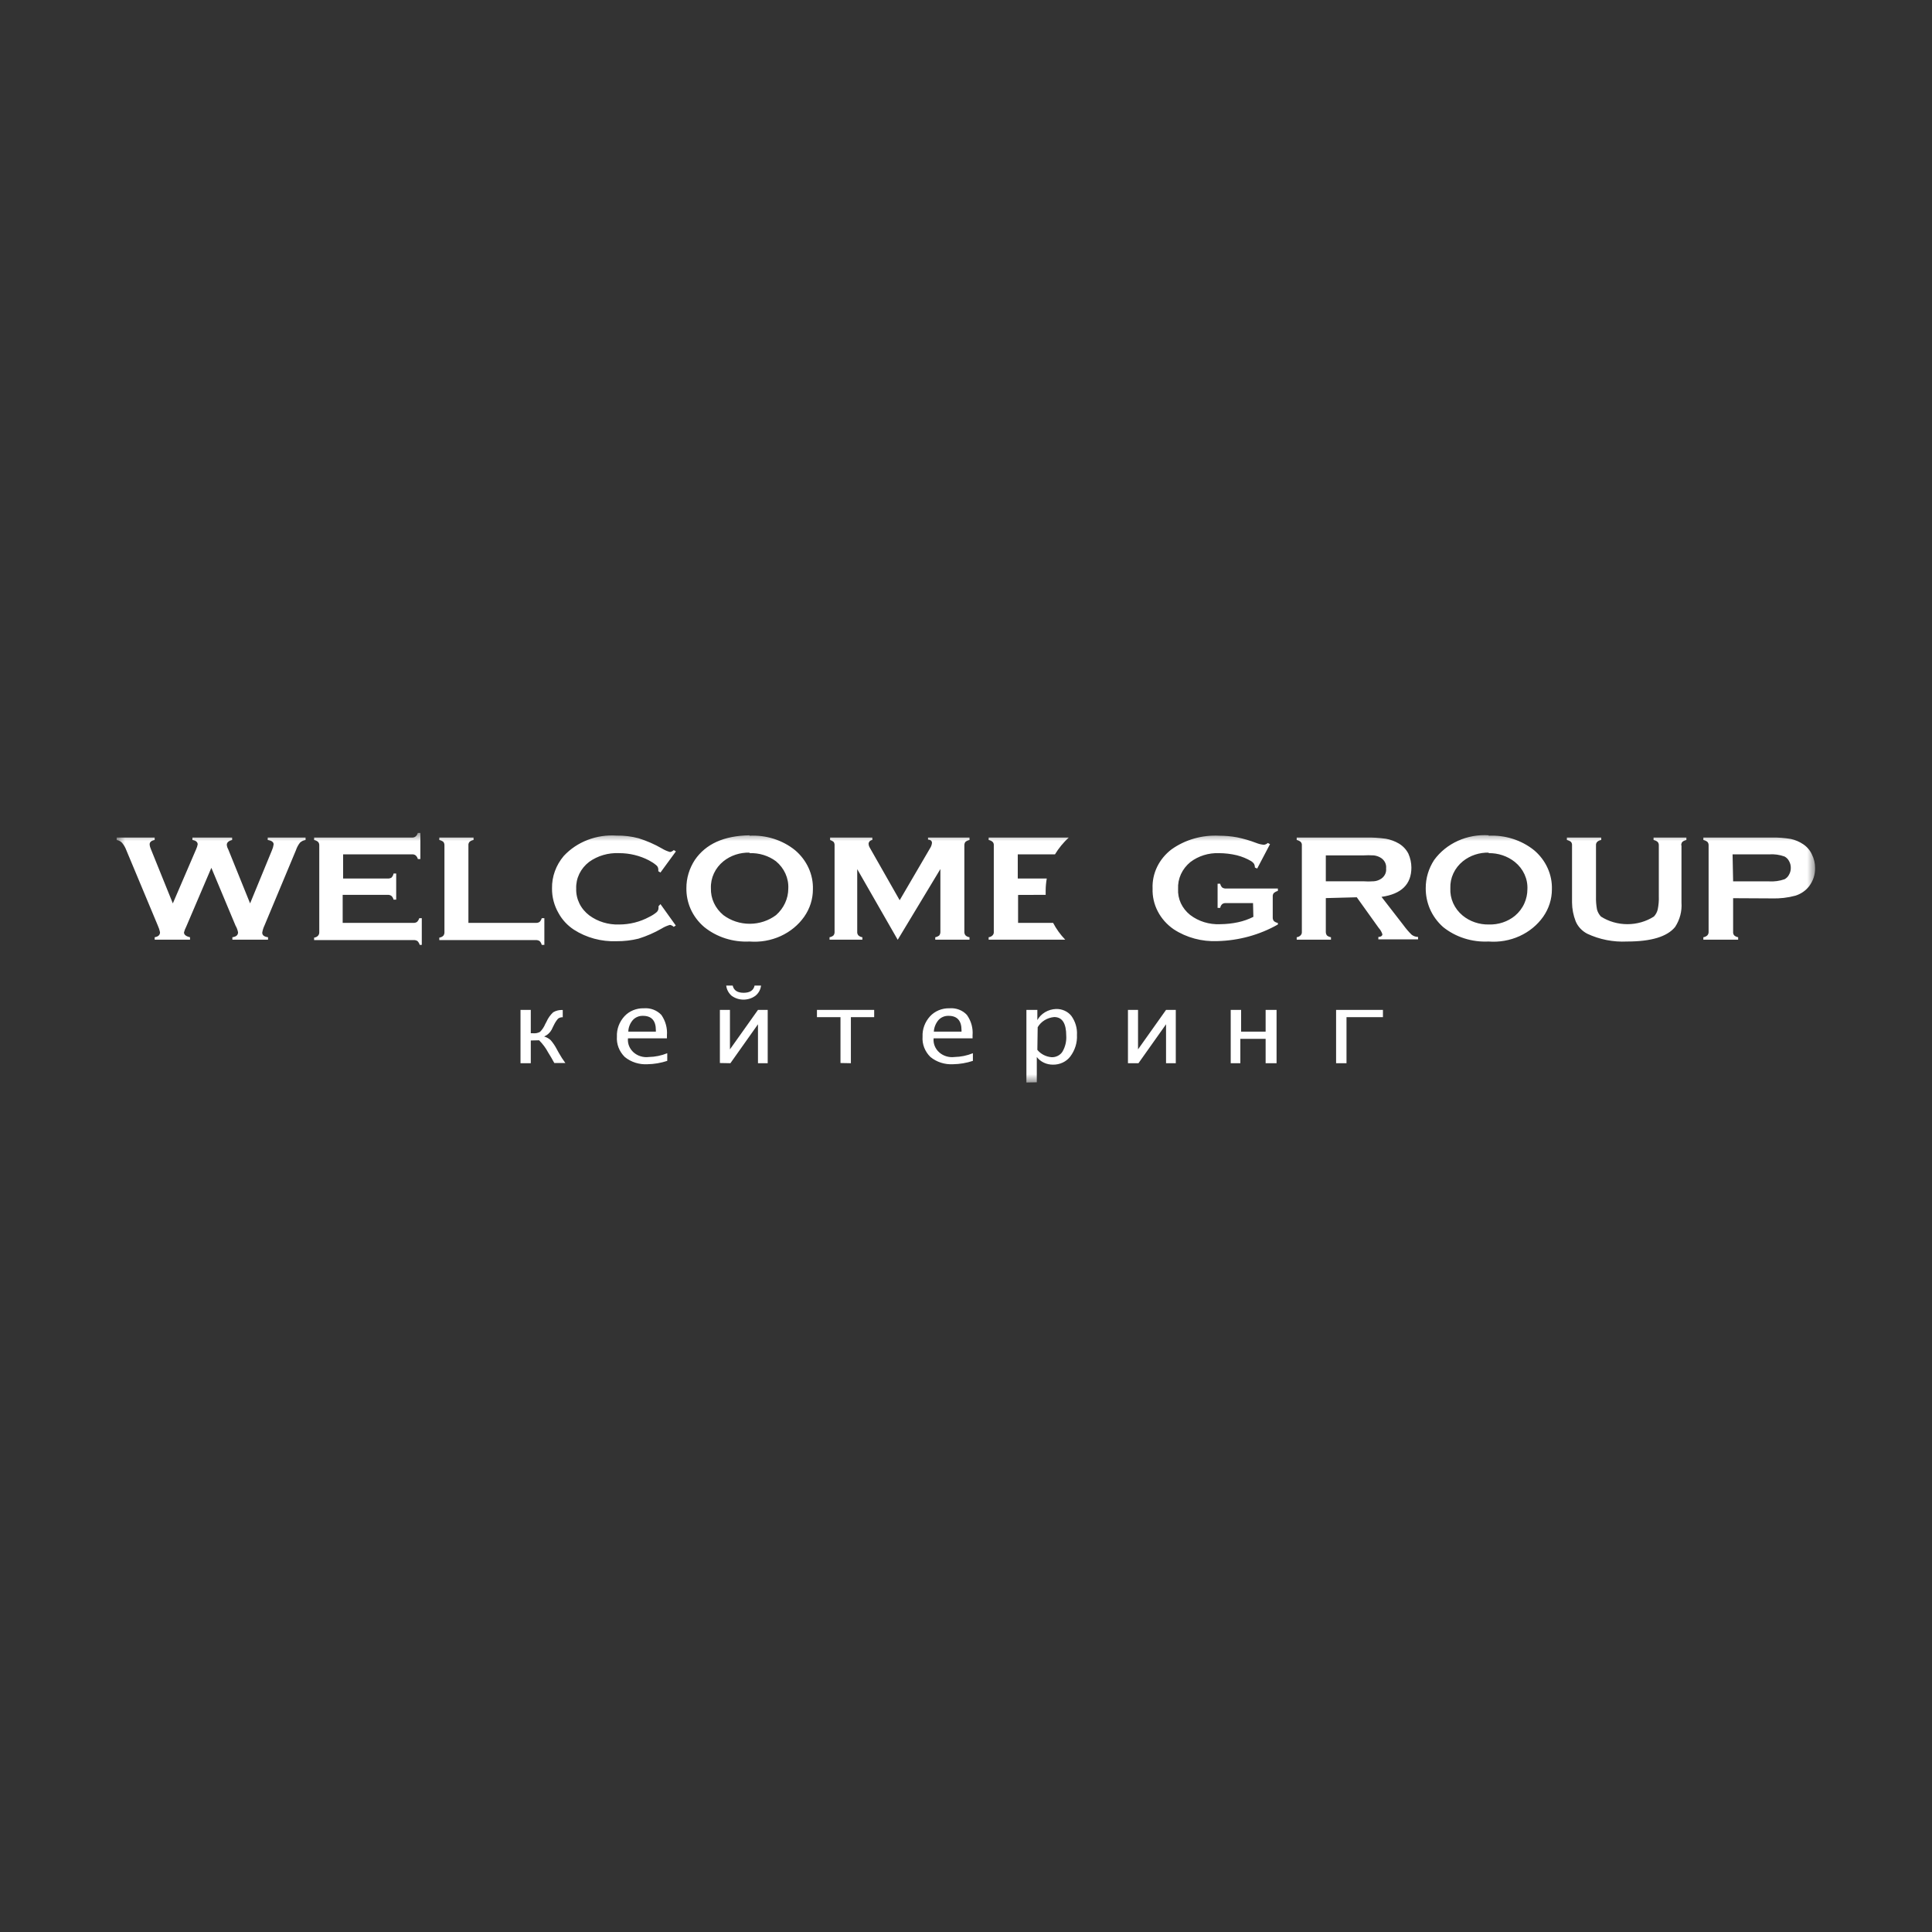 <svg width="116" height="116" viewBox="0 0 116 116" fill="none" xmlns="http://www.w3.org/2000/svg">
<rect x="0" y="0" width="116" height="116" fill="#333333" stroke="none"/>
<g clip-path="url(#clip0_77_52)">
<mask id="mask0_77_52" style="mask-type:luminance" maskUnits="userSpaceOnUse" x="7" y="50" width="102" height="15">
<path d="M109 50H7V65H109V50Z" fill="white"/>
</mask>
<g mask="url(#mask0_77_52)">
<path d="M12.69 52.105L11.179 55.643C11.121 55.752 11.077 55.867 11.047 55.985C11.047 56.12 11.166 56.218 11.409 56.273V56.42H9.287V56.273C9.503 56.236 9.608 56.138 9.608 55.973C9.58 55.837 9.536 55.703 9.477 55.575L7.585 51.047C7.527 50.89 7.443 50.743 7.335 50.612C7.25 50.517 7.131 50.454 7 50.434V50.288H9.287V50.434C9.089 50.471 8.984 50.557 8.984 50.698C8.992 50.799 9.019 50.898 9.063 50.991L10.377 54.241L11.783 50.973C11.823 50.885 11.851 50.792 11.869 50.698C11.869 50.557 11.757 50.465 11.553 50.434V50.288H13.938V50.434C13.728 50.483 13.617 50.587 13.617 50.722C13.625 50.816 13.654 50.908 13.702 50.991L15.016 54.241L16.33 51.047C16.38 50.935 16.413 50.818 16.429 50.698C16.429 50.557 16.31 50.471 16.074 50.434V50.288H18.347V50.434C18.22 50.453 18.103 50.509 18.012 50.594C17.905 50.731 17.823 50.884 17.769 51.047L15.877 55.575C15.813 55.71 15.769 55.852 15.745 55.998C15.745 56.151 15.857 56.242 16.093 56.273V56.42H13.952V56.273C14.181 56.242 14.293 56.144 14.293 55.979C14.267 55.838 14.216 55.701 14.142 55.575L12.69 52.105ZM20.575 53.727V55.41H24.819C24.899 55.417 24.979 55.395 25.043 55.349C25.104 55.286 25.148 55.21 25.174 55.129H25.325V56.732H25.2C25.176 56.648 25.131 56.57 25.069 56.505C25.004 56.462 24.925 56.44 24.845 56.444H18.86V56.297C18.951 56.286 19.035 56.245 19.096 56.181C19.147 56.123 19.173 56.048 19.169 55.973V50.759C19.174 50.682 19.148 50.605 19.096 50.545C19.029 50.49 18.947 50.452 18.86 50.434V50.288H24.74C24.779 50.29 24.819 50.286 24.856 50.274C24.893 50.263 24.928 50.244 24.957 50.22C25.024 50.161 25.07 50.084 25.088 50H25.24V51.579H25.088C25.068 51.495 25.023 51.419 24.957 51.359C24.927 51.336 24.892 51.318 24.855 51.308C24.818 51.297 24.779 51.294 24.74 51.297H20.601V52.748H23.275C23.356 52.754 23.437 52.734 23.505 52.693C23.571 52.624 23.614 52.539 23.63 52.448H23.788V54.015H23.63C23.611 53.932 23.568 53.856 23.505 53.794C23.44 53.746 23.358 53.722 23.275 53.727H20.575ZM28.124 55.41H32.178C32.258 55.416 32.338 55.395 32.401 55.349C32.462 55.286 32.505 55.211 32.526 55.129H32.684V56.732H32.526C32.507 56.648 32.464 56.569 32.401 56.505C32.336 56.463 32.258 56.441 32.178 56.444H26.376V56.297C26.469 56.285 26.554 56.244 26.619 56.181C26.665 56.12 26.689 56.047 26.685 55.973V50.759C26.689 50.683 26.666 50.607 26.619 50.545C26.549 50.491 26.465 50.453 26.376 50.434V50.288H28.433V50.434C28.342 50.448 28.257 50.486 28.19 50.545C28.14 50.606 28.116 50.682 28.124 50.759V55.41ZM39.655 54.284L40.575 55.569L40.45 55.649C40.391 55.589 40.313 55.548 40.227 55.532C40.052 55.58 39.886 55.653 39.734 55.747C39.295 56.001 38.825 56.206 38.335 56.359C37.906 56.464 37.464 56.515 37.02 56.512C36.108 56.546 35.209 56.303 34.458 55.82C34.07 55.564 33.754 55.224 33.538 54.829C33.272 54.37 33.137 53.856 33.144 53.335C33.132 52.633 33.38 51.948 33.847 51.395C34.237 50.974 34.728 50.643 35.281 50.431C35.833 50.218 36.431 50.129 37.027 50.171C37.471 50.163 37.914 50.217 38.341 50.331C38.831 50.484 39.301 50.689 39.741 50.943C39.892 51.036 40.059 51.109 40.233 51.157C40.318 51.139 40.396 51.098 40.457 51.04L40.582 51.12L39.655 52.387L39.524 52.307C39.53 52.267 39.53 52.225 39.524 52.185C39.523 52.139 39.511 52.094 39.489 52.053C39.468 52.012 39.437 51.975 39.399 51.946C39.267 51.835 39.121 51.739 38.965 51.658C38.417 51.373 37.8 51.223 37.172 51.224C36.523 51.194 35.885 51.38 35.371 51.75C35.118 51.944 34.917 52.19 34.782 52.468C34.648 52.746 34.584 53.049 34.596 53.354C34.585 53.66 34.651 53.965 34.788 54.245C34.924 54.524 35.129 54.77 35.384 54.963C35.892 55.337 36.525 55.53 37.172 55.508C37.806 55.508 38.429 55.352 38.978 55.055C39.135 54.98 39.28 54.888 39.412 54.78C39.45 54.748 39.481 54.71 39.503 54.666C39.525 54.623 39.536 54.576 39.537 54.529C39.542 54.49 39.542 54.451 39.537 54.413L39.655 54.284ZM44.997 50.178C45.997 50.124 46.98 50.435 47.737 51.047C48.087 51.343 48.363 51.707 48.548 52.112C48.733 52.518 48.822 52.956 48.808 53.397C48.809 53.979 48.629 54.548 48.289 55.037C47.937 55.539 47.446 55.943 46.868 56.206C46.289 56.469 45.645 56.581 45.004 56.53C44.01 56.58 43.035 56.269 42.283 55.661C41.922 55.354 41.64 54.975 41.456 54.553C41.289 54.164 41.206 53.748 41.212 53.329C41.209 52.731 41.385 52.145 41.718 51.634C42.375 50.673 43.46 50.178 45.004 50.153M45.004 51.193C44.429 51.177 43.868 51.363 43.433 51.714C43.187 51.914 42.993 52.163 42.863 52.443C42.734 52.722 42.672 53.025 42.684 53.329C42.674 53.633 42.736 53.936 42.865 54.215C42.995 54.494 43.189 54.743 43.433 54.945C43.881 55.281 44.438 55.465 45.014 55.465C45.588 55.465 46.146 55.281 46.594 54.945C46.826 54.74 47.011 54.493 47.137 54.22C47.264 53.946 47.329 53.652 47.33 53.354C47.346 53.047 47.288 52.74 47.16 52.456C47.033 52.173 46.84 51.919 46.594 51.714C46.144 51.377 45.58 51.203 45.004 51.224M53.9 56.426L51.469 52.185V55.949C51.462 56.023 51.486 56.097 51.535 56.157C51.599 56.22 51.685 56.261 51.778 56.273V56.42H49.807V56.273C49.899 56.259 49.984 56.218 50.05 56.157C50.093 56.095 50.114 56.022 50.109 55.949V50.759C50.115 50.683 50.094 50.608 50.05 50.545C49.988 50.496 49.916 50.459 49.84 50.434V50.288H52.376V50.434C52.311 50.441 52.251 50.471 52.209 50.517C52.167 50.564 52.147 50.625 52.152 50.685C52.157 50.757 52.179 50.826 52.218 50.887L54.018 54.051L55.838 50.936C55.904 50.838 55.944 50.727 55.957 50.612C55.957 50.49 55.878 50.422 55.72 50.41V50.288H58.21V50.434C58.121 50.452 58.037 50.49 57.967 50.545C57.92 50.607 57.897 50.683 57.901 50.759V55.949C57.898 56.023 57.921 56.096 57.967 56.157C58.031 56.22 58.117 56.261 58.21 56.273V56.42H56.154V56.273C56.244 56.257 56.328 56.219 56.397 56.163C56.442 56.099 56.465 56.025 56.462 55.949V52.179L53.9 56.426ZM61.127 53.733V55.41H63.23C63.421 55.777 63.667 56.117 63.959 56.42H59.36V56.273C59.452 56.263 59.536 56.222 59.597 56.157C59.623 56.128 59.644 56.095 59.656 56.06C59.668 56.024 59.673 55.986 59.669 55.949V50.759C59.673 50.721 59.669 50.682 59.657 50.645C59.644 50.608 59.624 50.574 59.597 50.545C59.53 50.488 59.448 50.45 59.36 50.434V50.288H64.17C63.845 50.587 63.566 50.927 63.342 51.297H61.108V52.748H62.849C62.807 52.987 62.785 53.228 62.783 53.47C62.783 53.556 62.783 53.641 62.783 53.727L61.127 53.733ZM75.234 54.223H73.611C73.529 54.215 73.447 54.237 73.382 54.284C73.317 54.346 73.276 54.425 73.263 54.51H73.106V53.06H73.263C73.279 53.144 73.32 53.223 73.382 53.286C73.448 53.331 73.529 53.353 73.611 53.348H76.726V53.488C76.639 53.513 76.558 53.555 76.489 53.611C76.436 53.671 76.41 53.748 76.417 53.825V55.092C76.414 55.169 76.439 55.245 76.489 55.306C76.557 55.361 76.638 55.399 76.726 55.416V55.508C75.631 56.13 74.381 56.474 73.099 56.505C72.163 56.547 71.238 56.297 70.471 55.796C70.062 55.514 69.734 55.144 69.513 54.717C69.292 54.291 69.186 53.821 69.203 53.348C69.184 52.901 69.278 52.456 69.475 52.048C69.672 51.641 69.968 51.281 70.339 50.998C71.16 50.413 72.179 50.123 73.211 50.178C73.568 50.178 73.924 50.21 74.275 50.275C74.664 50.355 75.044 50.465 75.412 50.606C75.56 50.667 75.717 50.706 75.878 50.722C75.971 50.714 76.058 50.675 76.121 50.612L76.253 50.685L75.484 52.148L75.346 52.087C75.347 52.013 75.332 51.94 75.3 51.873C75.255 51.808 75.197 51.752 75.129 51.708C74.861 51.549 74.569 51.429 74.262 51.352C73.91 51.268 73.548 51.225 73.184 51.224C72.564 51.203 71.957 51.392 71.476 51.756C71.23 51.956 71.035 52.205 70.906 52.485C70.778 52.765 70.719 53.068 70.734 53.372C70.718 53.666 70.775 53.96 70.9 54.231C71.026 54.501 71.216 54.741 71.456 54.933C71.961 55.321 72.603 55.519 73.257 55.49C73.619 55.487 73.981 55.449 74.334 55.373C74.655 55.304 74.964 55.195 75.254 55.049L75.234 54.223ZM79.604 53.923V55.955C79.603 56.029 79.626 56.101 79.669 56.163C79.737 56.221 79.822 56.259 79.913 56.273V56.42H77.856V56.273C77.947 56.262 78.031 56.22 78.093 56.157C78.119 56.129 78.138 56.097 78.151 56.063C78.163 56.028 78.168 55.991 78.165 55.955V50.759C78.169 50.721 78.165 50.682 78.153 50.645C78.14 50.608 78.12 50.574 78.093 50.545C78.025 50.49 77.944 50.452 77.856 50.434V50.288H81.982C82.395 50.278 82.809 50.303 83.218 50.361C83.493 50.412 83.755 50.509 83.993 50.649C84.241 50.799 84.439 51.011 84.564 51.261C84.679 51.523 84.74 51.803 84.742 52.087C84.742 53.091 84.15 53.678 82.948 53.849L84.262 55.545C84.409 55.749 84.574 55.941 84.755 56.12C84.864 56.206 85.001 56.253 85.143 56.255V56.401H82.758V56.255C82.922 56.255 83.001 56.175 83.001 56.096C82.956 55.954 82.88 55.823 82.777 55.71L81.463 53.874L79.604 53.923ZM79.604 52.913H81.831C82.05 52.929 82.269 52.929 82.488 52.913C82.618 52.903 82.744 52.865 82.856 52.803C82.981 52.739 83.082 52.642 83.147 52.524C83.213 52.407 83.239 52.274 83.224 52.142C83.24 52.009 83.213 51.876 83.148 51.757C83.082 51.638 82.981 51.54 82.856 51.475C82.743 51.414 82.618 51.375 82.488 51.359C82.269 51.346 82.05 51.346 81.831 51.359H79.604V52.913ZM89.368 50.178C90.367 50.126 91.349 50.438 92.107 51.047C92.457 51.343 92.734 51.707 92.918 52.112C93.103 52.518 93.192 52.956 93.178 53.397C93.18 53.979 92.999 54.548 92.659 55.037C92.307 55.538 91.816 55.942 91.237 56.205C90.659 56.468 90.015 56.58 89.374 56.53C88.379 56.579 87.401 56.268 86.647 55.661C86.297 55.35 86.024 54.972 85.846 54.553C85.682 54.163 85.6 53.748 85.603 53.329C85.6 52.731 85.775 52.145 86.109 51.634C86.468 51.14 86.961 50.743 87.538 50.483C88.115 50.223 88.755 50.109 89.394 50.153M89.394 51.193C88.821 51.178 88.263 51.363 87.83 51.714C87.584 51.914 87.389 52.163 87.26 52.443C87.13 52.722 87.069 53.025 87.081 53.329C87.065 53.636 87.123 53.943 87.25 54.227C87.377 54.51 87.571 54.764 87.817 54.969C88.251 55.327 88.814 55.519 89.394 55.508C89.967 55.525 90.526 55.339 90.957 54.988C91.207 54.779 91.403 54.519 91.529 54.229C91.646 53.965 91.706 53.682 91.707 53.397C91.723 53.088 91.664 52.781 91.534 52.496C91.404 52.212 91.207 51.959 90.957 51.756C90.518 51.403 89.954 51.213 89.374 51.224M100.958 50.759V54.192C100.996 54.705 100.863 55.216 100.577 55.655C100.104 56.236 99.151 56.53 97.692 56.53C96.862 56.572 96.035 56.409 95.294 56.059C94.978 55.892 94.734 55.628 94.604 55.312C94.464 54.953 94.391 54.574 94.387 54.192V50.759C94.395 50.682 94.372 50.606 94.322 50.545C94.251 50.491 94.167 50.453 94.078 50.434V50.288H96.141V50.434C96.05 50.447 95.965 50.485 95.898 50.545C95.871 50.574 95.851 50.608 95.838 50.645C95.826 50.682 95.822 50.721 95.826 50.759V53.819C95.818 54.081 95.838 54.343 95.885 54.602C95.926 54.761 96.007 54.907 96.122 55.031C96.59 55.33 97.144 55.489 97.712 55.489C98.279 55.489 98.834 55.33 99.302 55.031C99.417 54.908 99.496 54.761 99.532 54.602C99.585 54.344 99.608 54.081 99.598 53.819V50.759C99.603 50.682 99.577 50.605 99.525 50.545C99.455 50.49 99.372 50.452 99.282 50.434V50.288H101.253V50.434C101.164 50.453 101.081 50.491 101.01 50.545C100.963 50.607 100.94 50.683 100.945 50.759M104.059 53.929V55.955C104.052 56.029 104.075 56.104 104.125 56.163C104.191 56.22 104.273 56.258 104.361 56.273V56.42H102.272V56.273C102.364 56.26 102.45 56.219 102.515 56.157C102.565 56.1 102.59 56.028 102.587 55.955V50.759C102.592 50.682 102.567 50.605 102.515 50.545C102.444 50.491 102.361 50.453 102.272 50.434V50.288H106.392C106.773 50.281 107.153 50.31 107.528 50.373C107.796 50.432 108.048 50.541 108.271 50.692C108.501 50.847 108.681 51.059 108.79 51.303C108.918 51.558 108.983 51.836 108.98 52.117C108.989 52.507 108.865 52.888 108.625 53.207C108.422 53.472 108.135 53.671 107.804 53.776C107.344 53.901 106.864 53.957 106.385 53.941L104.059 53.929ZM104.059 52.919H106.214C106.531 52.939 106.849 52.895 107.147 52.791C107.265 52.727 107.36 52.631 107.417 52.515C107.489 52.389 107.525 52.248 107.522 52.105C107.524 51.964 107.488 51.825 107.417 51.701C107.36 51.586 107.265 51.489 107.147 51.426C106.851 51.318 106.532 51.274 106.214 51.297H104.026L104.059 52.919ZM31.869 62.472V63.837H31.252V60.636H31.869V62.038H32.007C32.154 62.054 32.302 62.024 32.428 61.952C32.561 61.816 32.665 61.659 32.736 61.487L32.809 61.352C32.901 61.137 33.04 60.941 33.216 60.777C33.386 60.677 33.587 60.63 33.788 60.642V61.077C33.685 61.072 33.584 61.102 33.505 61.163C33.407 61.277 33.325 61.402 33.262 61.536L33.203 61.652L33.124 61.818C33.028 62 32.868 62.147 32.671 62.234C32.819 62.276 32.955 62.352 33.065 62.454C33.207 62.618 33.328 62.797 33.426 62.987L33.551 63.213C33.669 63.425 33.8 63.629 33.946 63.825H33.282L33.085 63.476L32.914 63.195C32.772 62.926 32.588 62.679 32.368 62.46L31.869 62.472ZM40.063 63.696C39.68 63.823 39.279 63.891 38.873 63.898C38.376 63.926 37.888 63.77 37.513 63.464C37.348 63.301 37.221 63.109 37.139 62.898C37.058 62.687 37.024 62.463 37.04 62.24C37.021 61.793 37.183 61.356 37.494 61.016C37.637 60.861 37.816 60.738 38.017 60.655C38.219 60.573 38.437 60.533 38.657 60.539C38.853 60.523 39.051 60.551 39.233 60.62C39.416 60.69 39.578 60.798 39.708 60.936C39.96 61.299 40.078 61.729 40.043 62.16V62.344H37.704C37.688 62.499 37.711 62.655 37.769 62.801C37.828 62.947 37.921 63.078 38.041 63.186C38.162 63.293 38.307 63.374 38.466 63.422C38.625 63.471 38.793 63.485 38.959 63.464C39.339 63.456 39.714 63.379 40.063 63.237V63.696ZM37.724 61.94H39.379V61.854C39.379 61.279 39.117 60.992 38.604 60.992C38.489 60.988 38.376 61.009 38.271 61.053C38.166 61.096 38.074 61.161 37.999 61.242C37.825 61.444 37.728 61.694 37.724 61.952V61.94ZM43.223 63.825V60.636H43.827V63.005L45.51 60.636H46.094V63.837H45.51V61.499L43.854 63.837L43.223 63.825ZM43.604 59.174H43.992C44.057 59.468 44.281 59.608 44.649 59.608C45.017 59.608 45.247 59.468 45.306 59.174H45.694C45.67 59.41 45.55 59.63 45.358 59.786C45.155 59.937 44.902 60.019 44.642 60.019C44.382 60.019 44.13 59.937 43.926 59.786C43.744 59.626 43.63 59.411 43.604 59.18V59.174ZM50.464 63.825V61.071H49.051V60.636H52.487V61.071H51.088V63.837L50.464 63.825ZM58.414 63.696C58.032 63.823 57.63 63.891 57.225 63.898C56.728 63.926 56.239 63.77 55.865 63.464C55.699 63.301 55.572 63.109 55.49 62.898C55.409 62.687 55.375 62.463 55.392 62.24C55.372 61.793 55.534 61.356 55.845 61.016C55.989 60.861 56.168 60.738 56.369 60.655C56.57 60.573 56.788 60.533 57.008 60.539C57.203 60.523 57.4 60.551 57.582 60.62C57.764 60.689 57.925 60.797 58.053 60.936C58.31 61.297 58.43 61.728 58.394 62.16V62.344H56.055C56.04 62.499 56.062 62.655 56.121 62.801C56.179 62.947 56.272 63.078 56.393 63.186C56.513 63.293 56.658 63.374 56.817 63.422C56.976 63.471 57.145 63.485 57.31 63.464C57.69 63.456 58.065 63.379 58.414 63.237V63.696ZM56.068 61.94H57.731V61.854C57.731 61.279 57.468 60.992 56.955 60.992C56.841 60.988 56.727 61.009 56.622 61.053C56.518 61.096 56.425 61.161 56.351 61.242C56.178 61.445 56.08 61.694 56.068 61.952V61.94ZM61.627 65V60.636H62.284V61.248C62.39 61.054 62.551 60.89 62.748 60.773C62.946 60.655 63.173 60.589 63.407 60.581C63.586 60.576 63.762 60.611 63.923 60.684C64.083 60.756 64.222 60.864 64.327 60.998C64.569 61.335 64.686 61.737 64.662 62.142C64.686 62.602 64.545 63.056 64.262 63.433C64.145 63.588 63.989 63.713 63.808 63.798C63.627 63.884 63.426 63.926 63.224 63.923C63.034 63.925 62.846 63.885 62.677 63.805C62.507 63.725 62.361 63.608 62.251 63.464V64.988L61.627 65ZM62.284 63.035C62.385 63.16 62.514 63.264 62.661 63.34C62.808 63.416 62.971 63.462 63.138 63.476C63.27 63.481 63.401 63.452 63.517 63.392C63.632 63.333 63.729 63.246 63.795 63.139C63.962 62.849 64.04 62.52 64.019 62.191C64.019 61.438 63.775 61.065 63.296 61.065C63.089 61.083 62.891 61.148 62.717 61.255C62.544 61.362 62.402 61.507 62.304 61.677L62.284 63.035ZM67.724 63.837V60.636H68.329V63.005L70.011 60.636H70.596V63.837H70.011V61.499L68.355 63.837H67.724ZM73.894 63.837V60.636H74.518V61.94H75.99V60.636H76.647V63.837H75.99V62.374H74.472V63.837H73.894ZM80.221 63.837V60.636H83.034V61.071H80.846V63.837H80.221Z" fill="white"/>
</g>
</g>
<defs>
<clipPath id="clip0_77_52">
<rect width="102" height="15" fill="white" transform="translate(7 50)"/>
</clipPath>
</defs>
</svg>
